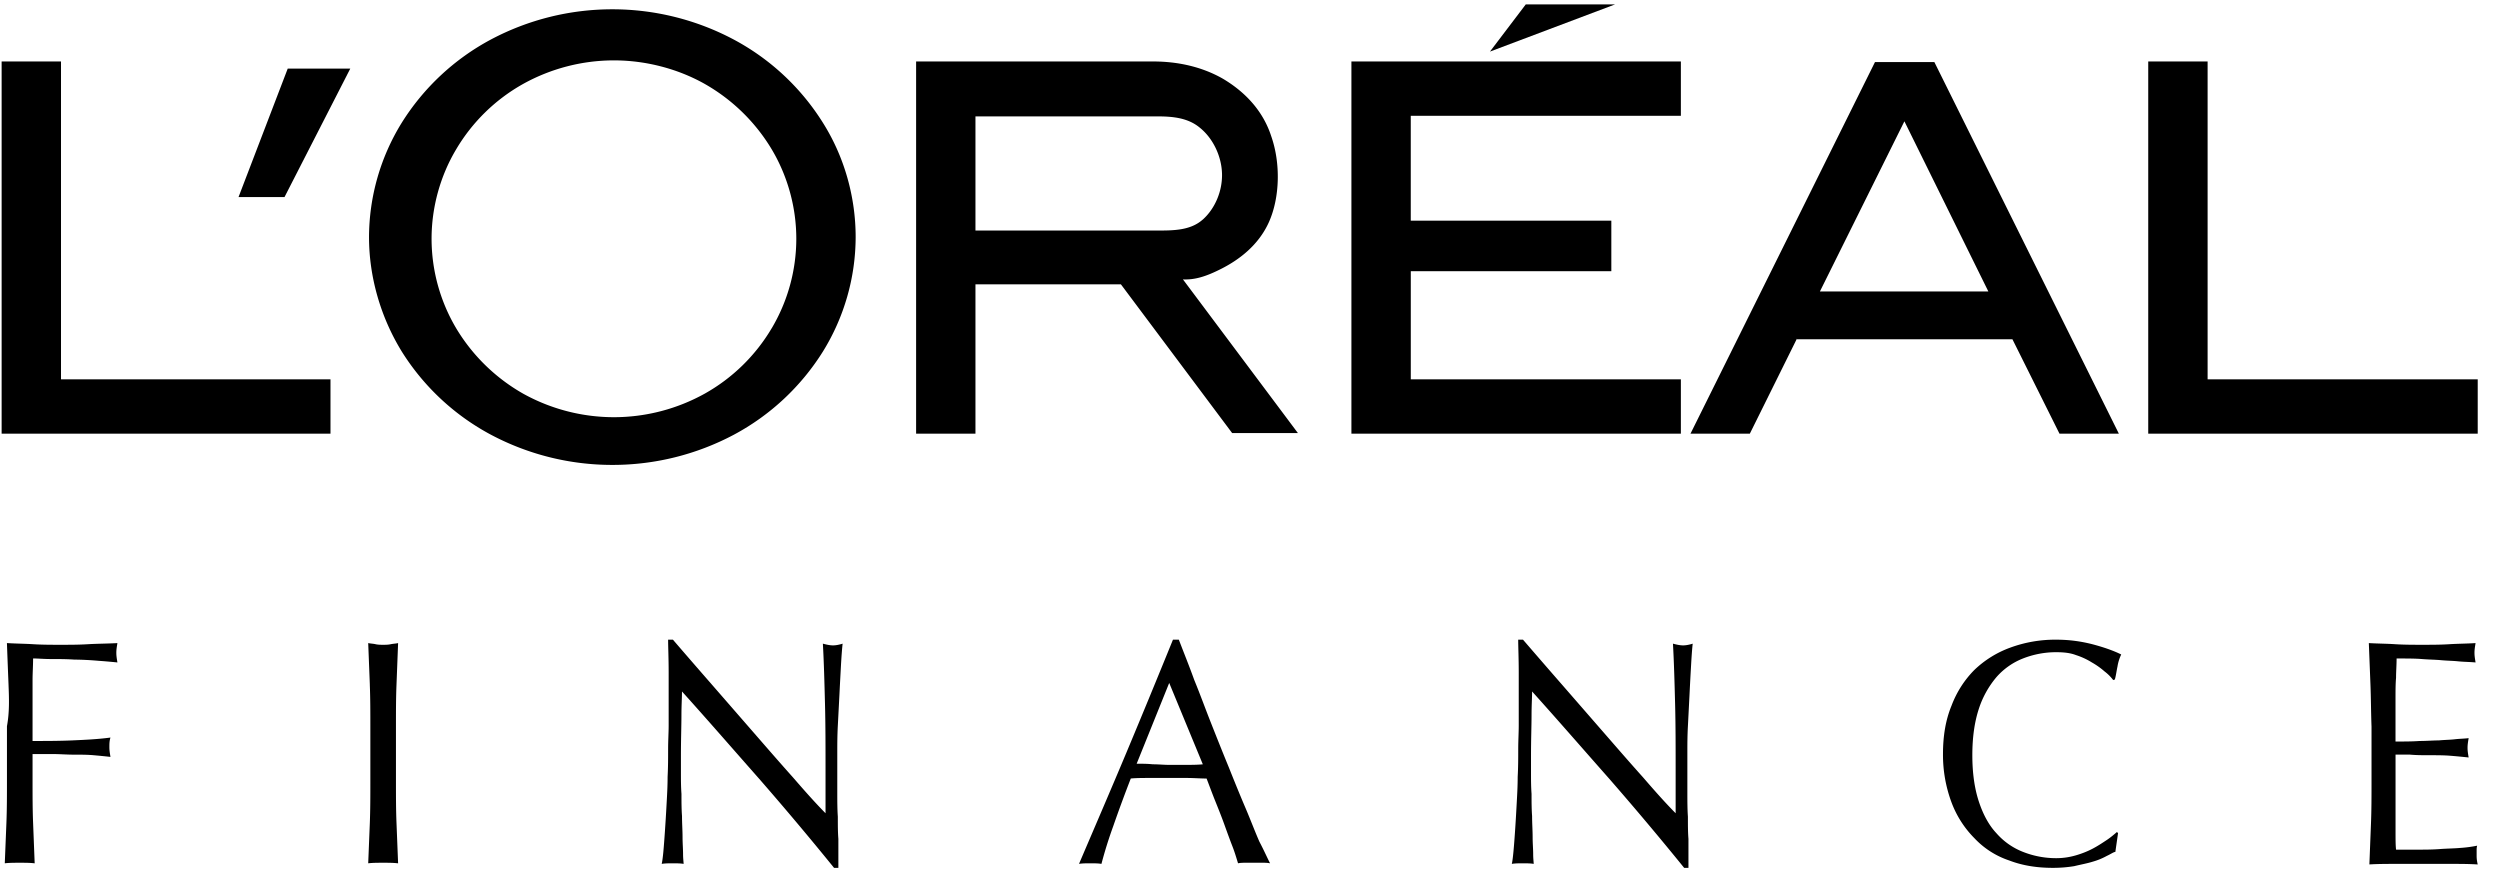 <svg width="92" height="32" viewBox="0 0 92 32" xmlns="http://www.w3.org/2000/svg"><title>Group 8</title><g fill="#000" fill-rule="evenodd"><path d="M12.162 13.959v2H.06V2.262h2.185V13.96zM10.47 7.252l2.42-4.727h-2.302l-1.81 4.727z"/><path d="M30.288 4.525a8.703 8.703 0 0 0-3.286-3.07A9.52 9.52 0 0 0 22.534.342a9.52 9.52 0 0 0-4.467 1.111 8.703 8.703 0 0 0-3.287 3.071 8.04 8.04 0 0 0-1.2 4.202c0 1.474.432 2.95 1.2 4.202a8.703 8.703 0 0 0 3.287 3.07 9.52 9.52 0 0 0 4.467 1.111A9.52 9.52 0 0 0 27.002 16a8.703 8.703 0 0 0 3.286-3.071 8.04 8.04 0 0 0 1.2-4.202c0-1.475-.413-2.95-1.2-4.202zm-1.89 7.555a6.62 6.62 0 0 1-2.46 2.404 6.894 6.894 0 0 1-3.345.869 6.894 6.894 0 0 1-3.346-.869 6.77 6.77 0 0 1-2.46-2.404 6.465 6.465 0 0 1-.905-3.293c0-1.151.315-2.303.905-3.292a6.62 6.62 0 0 1 2.46-2.404 6.894 6.894 0 0 1 3.346-.869c1.161 0 2.342.303 3.346.869a6.77 6.77 0 0 1 2.46 2.404c.59.99.905 2.14.905 3.292a6.465 6.465 0 0 1-.905 3.293zM46.702 8.161c-.394.889-1.142 1.414-1.732 1.717-.59.303-1.004.424-1.437.404l4.231 5.656h-2.42l-4.094-5.474h-5.353v5.495h-2.184V2.262h8.718c.886 0 1.771.182 2.558.627.788.464 1.476 1.151 1.791 2.12.355 1.01.315 2.263-.078 3.152zm-2.44-.08c.452-.405.727-1.051.708-1.698-.02-.646-.335-1.292-.807-1.676-.453-.384-1.043-.424-1.594-.424h-6.672v4.201h6.672c.61 0 1.24 0 1.692-.404z" fill-rule="nonzero"/><path d="M59.297 8.12v1.86h-7.38v3.979h9.939v2H49.732V2.262h12.124v2h-9.94v3.859zM59.435.162h-3.287L54.83 1.899z"/><path d="M66.126 12.464l-1.732 3.495H62.21L69 2.283h2.184l6.79 13.676h-2.185l-1.732-3.475h-7.93v-.02zm3.956-8l-3.11 6.263h6.2l-3.09-6.263z" fill-rule="nonzero"/><path d="M91.18 13.959v2H79.055V2.262h2.185V13.96zM.314 25.195c-.02-.503-.04-1.006-.059-1.53.334.022.668.022.982.043.334.02.668.02.982.02.334 0 .668 0 1.002-.02.333-.021.707-.021 1.1-.042-.02.126-.04.23-.04.356 0 .126.02.23.04.356-.197-.021-.433-.042-.727-.063a11.41 11.41 0 0 0-.864-.042c-.295-.02-.57-.02-.845-.02s-.49-.022-.667-.022c0 .273-.02.545-.02.796v2.241c.49 0 .962 0 1.453-.021.471-.021.943-.042 1.414-.105-.04.126-.04.23-.04.356 0 .126.02.23.04.356-.177-.021-.393-.042-.628-.063-.236-.02-.472-.02-.727-.02s-.51-.022-.766-.022h-.746v1.005c0 .524 0 1.026.02 1.529l.058 1.487c-.176-.021-.353-.021-.55-.021-.196 0-.373 0-.55.02l.06-1.486c.02-.503.02-1.005.02-1.529v-2.03c.097-.524.078-1.027.058-1.53zM13.61 25.195l-.06-1.53c.098.022.197.022.275.043.098.02.177.02.275.02.098 0 .177 0 .275-.02.098-.021.177-.021.275-.042l-.059 1.529c-.02.502-.02 1.005-.02 1.528v2.031c0 .524 0 1.026.02 1.529l.059 1.487c-.177-.021-.353-.021-.55-.021-.196 0-.373 0-.55.02l.06-1.486c.019-.503.019-1.005.019-1.529v-2.03c0-.524 0-1.027-.02-1.53zM27.984 28.712c-.962-1.088-1.924-2.198-2.887-3.266 0 .23-.02.523-.02.88 0 .376-.019.879-.019 1.507v.607c0 .251 0 .503.02.775 0 .272 0 .544.02.817 0 .272.02.523.02.774 0 .23.019.44.019.629 0 .167.02.293.02.356-.118-.021-.256-.021-.393-.021-.157 0-.275 0-.413.02.02-.083.04-.23.06-.44.019-.209.038-.46.058-.753.02-.293.04-.607.059-.963.02-.356.04-.691.04-1.047.019-.356.019-.691.019-1.005 0-.335.02-.629.02-.88v-1.947c0-.545-.02-.943-.02-1.215h.177c.451.524.923 1.068 1.453 1.675l1.532 1.76c.51.586.982 1.13 1.433 1.633.452.523.845.963 1.198 1.319v-1.612c0-.817 0-1.634-.02-2.409-.02-.774-.039-1.528-.078-2.22.157.043.275.064.373.064.098 0 .216-.021.354-.063-.02.167-.04.44-.06.775-.019.356-.039.712-.058 1.11l-.06 1.151c-.019.377-.019.691-.019.9V29.174c0 .293 0 .586.02.88 0 .293 0 .565.02.816v1.068h-.158a118.744 118.744 0 0 0-2.71-3.225z"/><path d="M46.739 31.77c-.099-.021-.197-.021-.295-.021h-.589c-.098 0-.196 0-.295.02-.059-.188-.117-.397-.216-.648-.098-.252-.196-.524-.294-.796-.098-.272-.216-.566-.334-.859-.118-.293-.216-.565-.314-.816-.236 0-.472-.021-.727-.021H42.281c-.216 0-.452 0-.668.02a52.327 52.327 0 0 0-.648 1.76 15.835 15.835 0 0 0-.432 1.382c-.118-.021-.255-.021-.412-.021-.158 0-.275 0-.413.02.59-1.381 1.178-2.743 1.748-4.104a420.08 420.08 0 0 0 1.709-4.146h.216c.176.461.373.943.569 1.487.216.524.412 1.068.628 1.612.216.545.432 1.09.648 1.613.217.544.413 1.026.61 1.486.196.461.353.88.51 1.236.177.335.294.607.393.796zm-4.91-3.665c.196 0 .393 0 .59.021.215 0 .412.021.588.021h.629c.216 0 .412 0 .628-.02l-1.237-2.995-1.198 2.973z" fill-rule="nonzero"/><path d="M59.268 28.712c-.963-1.088-1.925-2.198-2.887-3.266 0 .23-.02.523-.02.88 0 .376-.02.879-.02 1.507v.607c0 .251 0 .503.02.775 0 .272 0 .544.02.817 0 .272.02.523.02.774 0 .23.02.44.02.629 0 .167.019.293.019.356-.118-.021-.255-.021-.393-.021-.157 0-.275 0-.412.02.02-.083.039-.23.059-.44.02-.209.039-.46.059-.753.02-.293.039-.607.058-.963.02-.356.04-.691.04-1.047.02-.356.02-.691.02-1.005 0-.335.019-.629.019-.88v-1.947c0-.545-.02-.943-.02-1.215h.177c.452.524.923 1.068 1.453 1.675l1.532 1.76c.51.586.982 1.13 1.434 1.633.451.523.844.963 1.198 1.319v-1.612c0-.817 0-1.634-.02-2.409-.02-.774-.04-1.528-.079-2.22.157.043.275.064.374.064.098 0 .216-.021.353-.063-.02.167-.04.44-.059.775-.02.356-.04.712-.059 1.11l-.059 1.151c-.02.377-.02.691-.02.9V29.174c0 .293 0 .586.02.88 0 .293 0 .565.02.816v1.068h-.157a118.744 118.744 0 0 0-2.71-3.225zM77.531 31.497a2.43 2.43 0 0 1-.51.21c-.197.063-.432.105-.688.167-.255.042-.51.063-.785.063-.59 0-1.12-.084-1.61-.272a3.103 3.103 0 0 1-1.277-.817 3.712 3.712 0 0 1-.845-1.319 5.006 5.006 0 0 1-.314-1.78c0-.67.098-1.256.314-1.78.197-.523.491-.963.845-1.319a3.76 3.76 0 0 1 1.316-.817 4.79 4.79 0 0 1 1.689-.293c.49 0 .923.063 1.335.168.393.104.766.23 1.06.377a1.603 1.603 0 0 0-.137.44c-.04.188-.059.355-.098.481l-.06.021a1.58 1.58 0 0 0-.313-.314 2.805 2.805 0 0 0-.472-.335 2.586 2.586 0 0 0-.589-.272c-.216-.084-.471-.105-.726-.105a3.33 3.33 0 0 0-1.218.23 2.52 2.52 0 0 0-.982.691 3.466 3.466 0 0 0-.648 1.173c-.157.482-.236 1.047-.236 1.696 0 .65.079 1.215.236 1.696.157.482.373.88.648 1.173.275.314.609.544.982.69.373.147.785.231 1.218.231.274 0 .51-.042.726-.104.216-.063.432-.147.629-.252.196-.104.353-.21.51-.314.157-.105.275-.21.373-.293l.04.042-.099.69c-.059 0-.176.085-.314.147zM87.232 25.174l-.059-1.508c.334.02.668.02.982.042.334.02.668.02.982.02.334 0 .668 0 .982-.02.334-.021.648-.021.982-.042-.02.126-.04.23-.04.356 0 .126.02.23.04.356-.236-.021-.452-.021-.648-.042-.196-.02-.393-.02-.628-.042-.216-.02-.452-.02-.707-.042-.256-.02-.57-.02-.923-.02 0 .25-.02.48-.02.711-.02.23-.02.482-.02.775v1.57c.334 0 .61 0 .884-.02.255 0 .491-.021.707-.021.216-.021.412-.021.59-.042.176-.021.353-.021.51-.042-.02.126-.04.23-.04.356 0 .125.02.23.04.356a27.05 27.05 0 0 0-.668-.063c-.255-.02-.51-.02-.766-.02-.255 0-.49 0-.726-.022h-.53v2.827c0 .293 0 .503.019.67h.766c.275 0 .55 0 .825-.02.275-.022.53-.022.766-.043a4.68 4.68 0 0 0 .628-.083c-.02.062-.02.125-.02.188v.188c0 .126.02.23.04.315-.334-.021-.668-.021-.982-.021h-2.003c-.334 0-.668 0-1.002.02l.059-1.507c.02-.503.02-1.005.02-1.529v-2.03c-.02-.545-.02-1.069-.04-1.571z"/></g></svg>